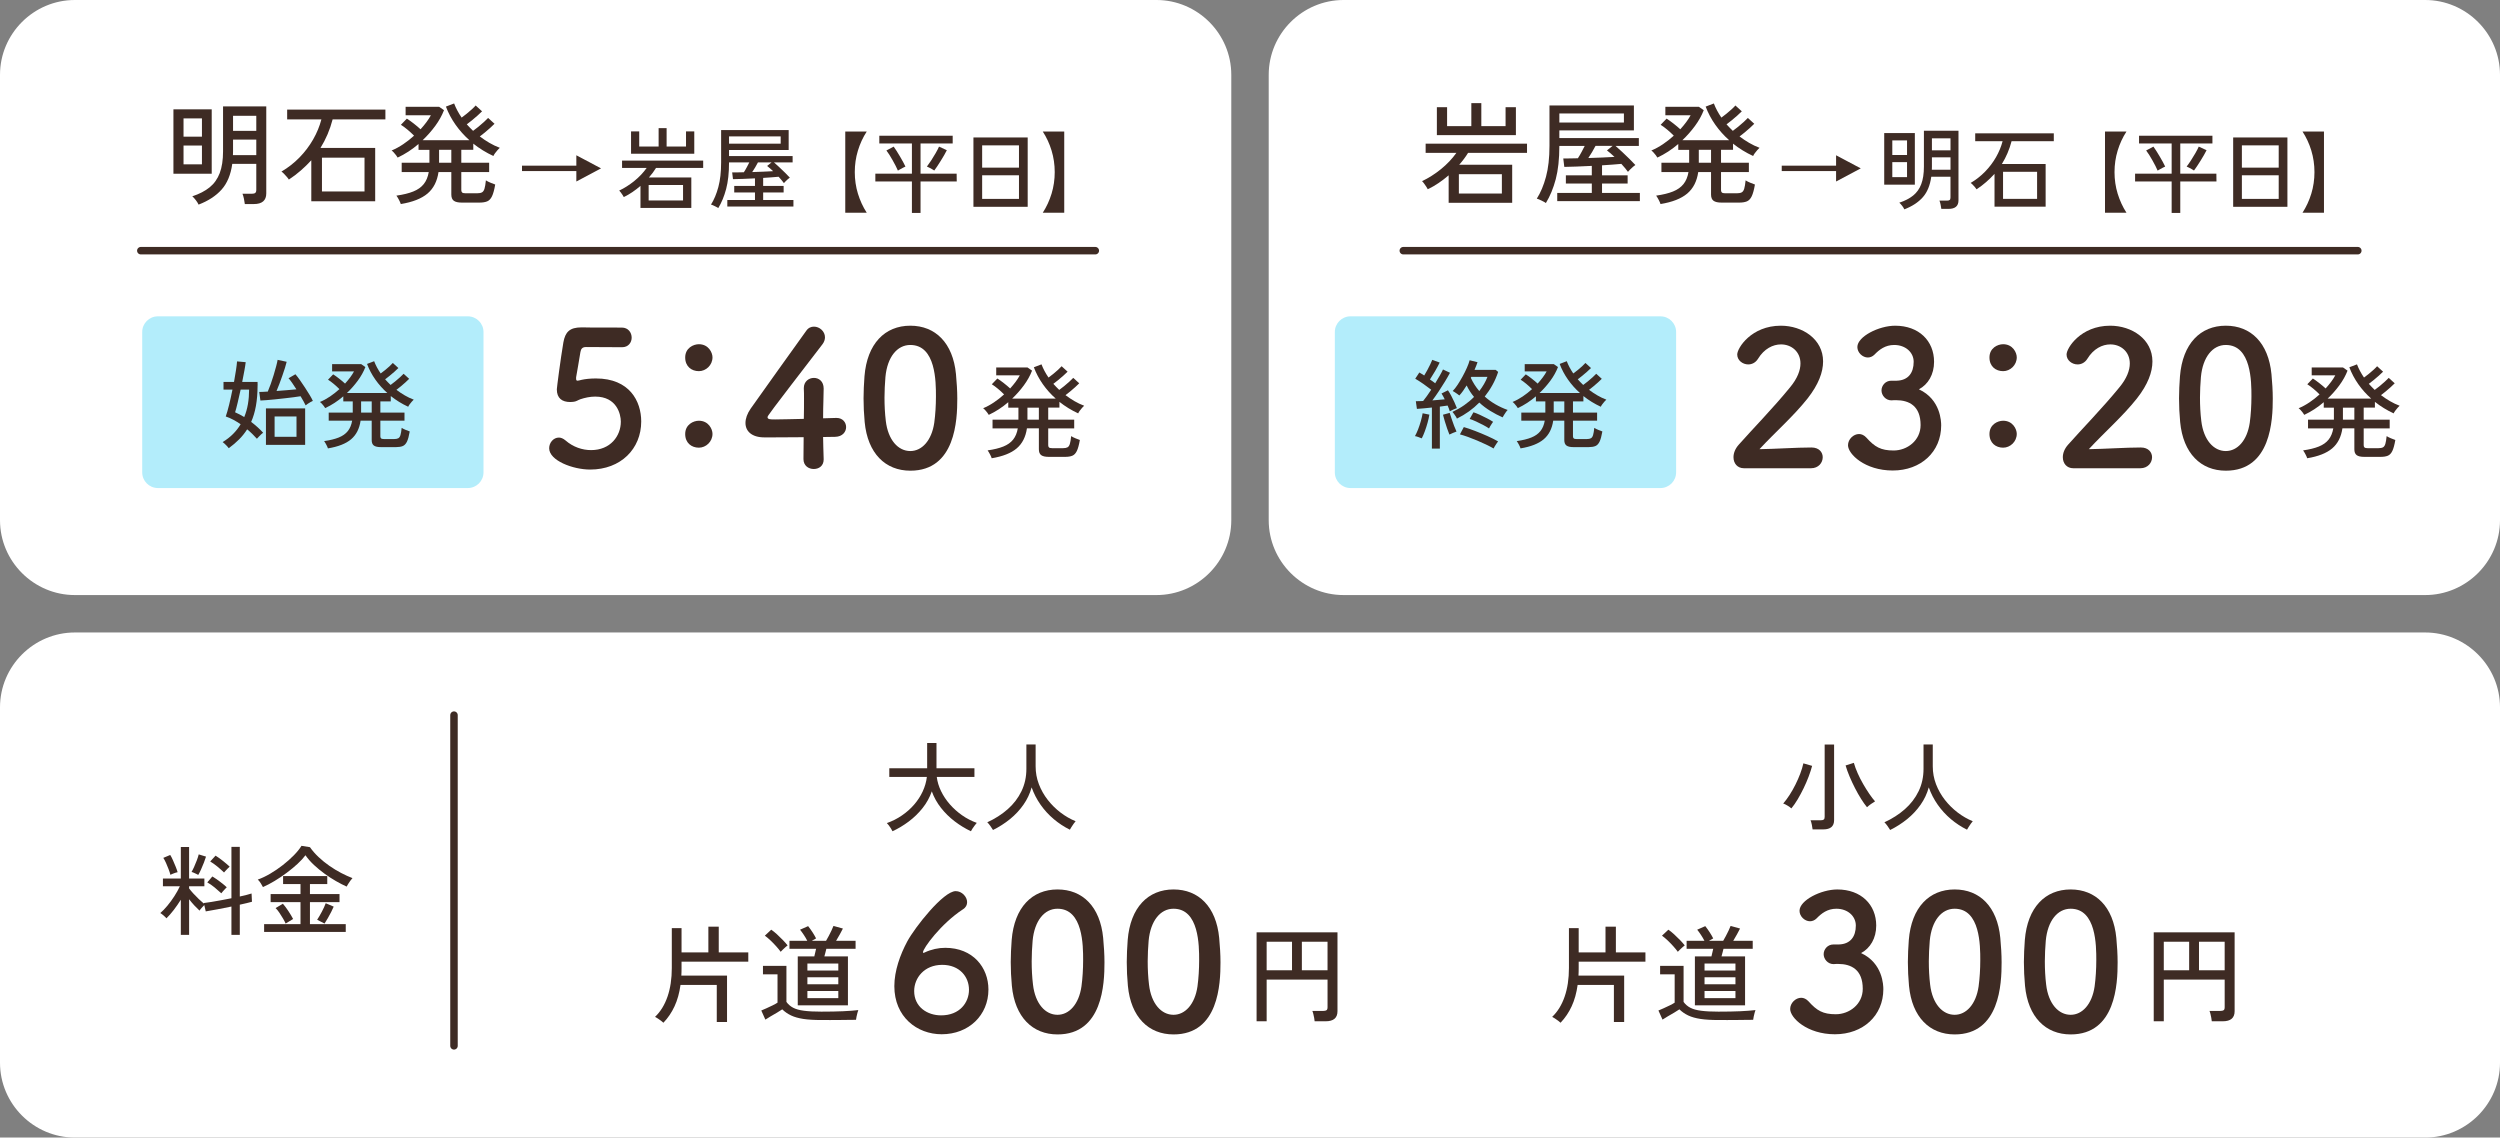 <?xml version="1.0" encoding="utf-8"?>
<!-- Generator: Adobe Illustrator 15.0.0, SVG Export Plug-In . SVG Version: 6.00 Build 0)  -->
<!DOCTYPE svg PUBLIC "-//W3C//DTD SVG 1.1//EN" "http://www.w3.org/Graphics/SVG/1.1/DTD/svg11.dtd">
<svg version="1.1" id="レイヤー_1" xmlns="http://www.w3.org/2000/svg" xmlns:xlink="http://www.w3.org/1999/xlink" x="0px"
	 y="0px" width="334px" height="151.979px" viewBox="0 0 334 151.979" enable-background="new 0 0 334 151.979"
	 xml:space="preserve">
<rect x="0" y="0" width="334" height="151.979" fill="#808080" stroke="none"/>
<g>
	<g>
		<path fill="#FFFFFF" d="M0,10C0,4.5,4.5,0,10,0h144.5c5.5,0,10,4.5,10,10v59.5c0,5.5-4.5,10-10,10H10c-5.5,0-10-4.5-10-10V10z"/>
	</g>
	<g>
		<path fill="#FFFFFF" d="M169.5,10c0-5.5,4.5-10,10-10H324c5.5,0,10,4.5,10,10v59.5c0,5.5-4.5,10-10,10H179.5c-5.5,0-10-4.5-10-10
			V10z"/>
	</g>
	<g>
		<path fill="#FFFFFF" d="M0,94.499c0-5.5,4.5-10,10-10h314c5.5,0,10,4.5,10,10v47.48c0,5.5-4.5,10-10,10H10c-5.5,0-10-4.5-10-10
			V94.499z"/>
	</g>
	<g>
		<g>
			<path fill="#3E2B24" d="M23.17,23.212v-8.609h5.115v8.609H23.17z M24.52,18.261h2.46v-2.444h-2.46V18.261z M24.52,21.952h2.46
				v-2.505h-2.46V21.952z M26.53,27.337c-0.08-0.18-0.2-0.375-0.36-0.585c-0.16-0.21-0.32-0.385-0.48-0.524
				c0.939-0.31,1.712-0.71,2.317-1.2c0.605-0.49,1.055-1.125,1.35-1.905c0.294-0.779,0.442-1.745,0.442-2.895v-6.016h5.775v11.625
				c0,0.95-0.556,1.425-1.665,1.425h-1.2c-0.02-0.189-0.06-0.427-0.119-0.712c-0.061-0.285-0.126-0.508-0.196-0.667h1.261
				c0.21,0,0.359-0.038,0.449-0.113c0.091-0.075,0.136-0.212,0.136-0.412v-3.465h-3.21c-0.2,1.45-0.676,2.595-1.426,3.435
				S27.83,26.837,26.53,27.337z M31.12,20.722h3.12v-2.07h-3.105v1.575c0,0.08-0.002,0.162-0.007,0.247
				C31.123,20.559,31.12,20.642,31.12,20.722z M31.135,17.482h3.105v-2.01h-3.105V17.482z"/>
			<path fill="#3E2B24" d="M41.59,26.886v-5.475c-0.43,0.471-0.893,0.923-1.388,1.357c-0.494,0.436-1.032,0.843-1.612,1.223
				c-0.05-0.09-0.138-0.207-0.263-0.353c-0.125-0.145-0.252-0.285-0.383-0.42c-0.129-0.135-0.244-0.232-0.344-0.293
				c0.899-0.529,1.707-1.162,2.422-1.897s1.32-1.535,1.814-2.4c0.496-0.865,0.863-1.758,1.104-2.678h-4.575v-1.305H51.49v1.305
				h-7.05c-0.36,1.38-0.9,2.65-1.621,3.81h7.306v7.125H41.59z M43.015,25.582H48.7v-4.515h-5.686V25.582z"/>
			<path fill="#3E2B24" d="M53.546,27.261c-0.041-0.14-0.121-0.324-0.24-0.555c-0.121-0.23-0.235-0.42-0.346-0.57
				c0.91-0.129,1.662-0.314,2.258-0.555c0.595-0.239,1.06-0.57,1.395-0.989c0.336-0.42,0.558-0.955,0.668-1.605h-3.615v-1.245h3.705
				v-1.725h-1.455v-0.78c-0.43,0.37-0.88,0.708-1.35,1.013c-0.471,0.305-0.95,0.572-1.44,0.802c-0.04-0.079-0.11-0.185-0.21-0.314
				s-0.205-0.255-0.314-0.375c-0.11-0.12-0.206-0.205-0.285-0.255c0.529-0.22,1.05-0.503,1.56-0.848
				c0.511-0.345,0.99-0.723,1.44-1.133c-0.25-0.26-0.54-0.527-0.87-0.802c-0.33-0.275-0.625-0.493-0.886-0.652l0.795-0.826
				c0.271,0.17,0.578,0.39,0.924,0.66c0.344,0.27,0.646,0.525,0.906,0.765c0.291-0.32,0.553-0.638,0.788-0.953
				s0.433-0.623,0.593-0.922H54.19v-1.125h4.484l0.646,0.45c-0.28,0.72-0.671,1.42-1.17,2.1c-0.501,0.68-1.06,1.315-1.681,1.905
				h6.24c-0.699-0.62-1.317-1.311-1.852-2.07c-0.535-0.76-0.964-1.564-1.283-2.415l1.096-0.42c0.239,0.63,0.574,1.26,1.004,1.89
				c0.211-0.149,0.436-0.322,0.676-0.517s0.47-0.392,0.689-0.592c0.221-0.2,0.391-0.37,0.51-0.51l0.855,0.779
				c-0.17,0.17-0.375,0.363-0.615,0.578c-0.24,0.215-0.487,0.425-0.742,0.63c-0.256,0.205-0.482,0.382-0.683,0.532
				c0.14,0.149,0.277,0.298,0.413,0.442c0.135,0.146,0.277,0.288,0.427,0.428c0.21-0.15,0.448-0.332,0.712-0.548
				c0.266-0.215,0.516-0.43,0.75-0.645c0.235-0.215,0.418-0.393,0.549-0.533l0.854,0.78c-0.16,0.16-0.354,0.346-0.585,0.556
				c-0.23,0.209-0.468,0.415-0.713,0.614c-0.245,0.2-0.467,0.375-0.668,0.525c0.41,0.31,0.838,0.595,1.283,0.854
				c0.445,0.261,0.908,0.48,1.388,0.66c-0.081,0.07-0.181,0.173-0.3,0.308c-0.121,0.135-0.232,0.275-0.338,0.42
				c-0.105,0.146-0.178,0.268-0.217,0.368c-0.971-0.45-1.865-1-2.686-1.65v0.825H61.63v1.725h3.721v1.245H61.63v2.415
				c0,0.14,0.037,0.245,0.113,0.315c0.074,0.07,0.223,0.105,0.441,0.105h1.576c0.27,0,0.479-0.04,0.629-0.12
				c0.15-0.08,0.264-0.242,0.338-0.487c0.075-0.245,0.138-0.617,0.188-1.118c0.17,0.111,0.377,0.215,0.623,0.315
				c0.244,0.101,0.452,0.181,0.622,0.24c-0.12,0.7-0.263,1.223-0.427,1.567c-0.166,0.345-0.381,0.572-0.646,0.683
				c-0.265,0.109-0.608,0.165-1.028,0.165h-2.354c-0.5,0-0.86-0.083-1.08-0.248s-0.329-0.443-0.329-0.833v-3h-1.711
				c-0.18,1.24-0.67,2.197-1.47,2.873C56.315,26.535,55.125,27.002,53.546,27.261z M58.66,21.742h1.636v-1.725H58.66V21.742z"/>
			<path fill="#3E2B24" d="M76.999,24.249v-1.392h-7.26v-0.721h7.26v-1.392l3.3,1.752L76.999,24.249z"/>
			<path fill="#3E2B24" d="M85.567,27.777v-2.94c-0.344,0.296-0.704,0.572-1.08,0.828c-0.377,0.256-0.76,0.477-1.152,0.66
				c-0.031-0.072-0.086-0.164-0.162-0.276c-0.076-0.111-0.154-0.224-0.234-0.336c-0.08-0.111-0.151-0.195-0.215-0.252
				c0.695-0.328,1.369-0.756,2.021-1.284c0.652-0.527,1.202-1.107,1.649-1.74h-3.288v-0.984h10.837v0.984h-6.3
				c-0.264,0.432-0.581,0.856-0.948,1.272h5.664v4.068H85.567z M84.308,20.541v-2.988h1.092v2.028h2.592v-2.46h1.068v2.46h2.592
				v-2.028h1.104v2.988H84.308z M86.659,26.781h4.596v-2.064h-4.596V26.781z"/>
			<path fill="#3E2B24" d="M95.959,27.801c-0.056-0.048-0.148-0.104-0.276-0.168c-0.128-0.063-0.256-0.126-0.384-0.186
				c-0.128-0.061-0.231-0.098-0.312-0.114c0.407-0.64,0.735-1.42,0.983-2.34s0.372-2.02,0.372-3.3v-4.32h9.023v2.664h-7.967v0.816
				h8.495v0.84h-2.495c0.215,0.184,0.453,0.398,0.713,0.642c0.26,0.244,0.517,0.49,0.769,0.738s0.466,0.468,0.642,0.66
				c-0.063,0.04-0.149,0.106-0.258,0.198c-0.107,0.092-0.21,0.188-0.306,0.287c-0.097,0.101-0.173,0.183-0.228,0.246
				c-0.089-0.128-0.195-0.264-0.318-0.407c-0.125-0.145-0.254-0.292-0.391-0.444c-0.264,0.023-0.574,0.05-0.93,0.078
				c-0.355,0.027-0.734,0.054-1.134,0.078v1.068h2.735v0.876h-2.735v1.008h4.044v0.876h-8.832v-0.876h3.695v-1.008h-2.771v-0.876
				h2.771v-1.008c-0.56,0.032-1.102,0.056-1.625,0.072c-0.524,0.016-0.963,0.027-1.314,0.036l-0.107-0.9
				c0.216,0,0.455-0.002,0.72-0.006c0.264-0.004,0.544-0.01,0.84-0.018c0.136-0.208,0.271-0.436,0.401-0.684
				c0.133-0.248,0.242-0.46,0.33-0.636h-2.711c0,1.4-0.129,2.584-0.385,3.552S96.407,27.065,95.959,27.801z M97.399,19.197h6.899
				v-0.972h-6.899V19.197z M100.495,22.989c0.496-0.016,0.988-0.034,1.476-0.054c0.488-0.02,0.929-0.042,1.32-0.066
				c-0.288-0.272-0.556-0.504-0.804-0.696l0.6-0.479h-1.824c-0.104,0.208-0.227,0.428-0.365,0.66
				C100.757,22.585,100.622,22.797,100.495,22.989z"/>
			<path fill="#3E2B24" d="M112.927,28.421V17.573h2.869c-0.505,0.776-0.896,1.624-1.177,2.544s-0.42,1.88-0.42,2.88
				s0.14,1.958,0.42,2.874s0.672,1.766,1.177,2.55H112.927z"/>
			<path fill="#3E2B24" d="M121.831,28.445v-4.2h-4.885v-1.044h4.885v-4.032h-4.355v-1.032h9.803v1.032h-4.295v4.032h4.824
				l0.012,1.044h-4.836v4.2H121.831z M119.959,22.793c-0.071-0.176-0.17-0.384-0.294-0.624s-0.26-0.492-0.408-0.756
				s-0.294-0.51-0.438-0.738c-0.145-0.228-0.276-0.418-0.396-0.569l0.972-0.517c0.112,0.152,0.242,0.345,0.391,0.576
				c0.147,0.232,0.298,0.479,0.45,0.738c0.151,0.26,0.293,0.51,0.426,0.75c0.132,0.24,0.233,0.44,0.306,0.6
				c-0.08,0.032-0.185,0.082-0.312,0.15c-0.129,0.068-0.256,0.138-0.385,0.21C120.144,22.685,120.039,22.745,119.959,22.793z
				 M124.819,22.781c-0.072-0.048-0.175-0.11-0.307-0.187c-0.132-0.075-0.262-0.146-0.39-0.21c-0.128-0.063-0.224-0.107-0.288-0.132
				c0.168-0.216,0.357-0.485,0.57-0.81c0.211-0.324,0.414-0.654,0.605-0.99c0.192-0.336,0.34-0.624,0.444-0.864l1.044,0.48
				c-0.088,0.184-0.204,0.399-0.348,0.647c-0.145,0.248-0.299,0.504-0.463,0.769c-0.164,0.264-0.322,0.51-0.474,0.738
				C125.062,22.451,124.931,22.636,124.819,22.781z"/>
			<path fill="#3E2B24" d="M130.051,27.629v-9.264h7.248v9.264H130.051z M131.215,22.397h4.92v-2.977h-4.92V22.397z M131.215,26.573
				h4.92v-3.156h-4.92V26.573z"/>
			<path fill="#3E2B24" d="M139.315,28.421c0.504-0.784,0.896-1.634,1.176-2.55c0.279-0.916,0.42-1.874,0.42-2.874
				s-0.141-1.96-0.42-2.88c-0.28-0.92-0.672-1.768-1.176-2.544h2.867v10.848H139.315z"/>
		</g>
	</g>
	<g>
		<g>
			<g>
				<path fill="#3E2B24" d="M78.843,62.733c-2.299,0-5.474-1.199-5.474-2.849c0-0.75,0.575-1.425,1.3-1.425
					c0.275,0,0.574,0.125,0.875,0.375c1.024,0.9,2.274,1.3,3.424,1.3c2.6,0,3.975-1.9,3.975-3.8c0-0.975-0.525-3.349-3.425-3.349
					c-0.675,0-1.374,0.149-1.974,0.35c-0.351,0.125-0.576,0.325-0.976,0.35c-0.125,0-0.25,0.025-0.374,0.025
					c-1.101,0-1.801-0.5-1.801-1.7c0-0.2,0.5-4.074,0.875-6.273c0.25-1.375,0.825-2,2.425-2c0.05,0,0.101,0,0.175,0
					c0.725,0.025,1.1,0.025,5.199,0.025c0.875,0,1.324,0.675,1.324,1.35c0,0.625-0.425,1.275-1.274,1.275
					c-0.7,0-4.074-0.025-4.824-0.025c-0.475,0-0.675,0.226-0.749,0.675c-0.125,0.875-0.5,2.875-0.576,3.375c0,0.075,0,0.125,0,0.175
					c0,0.2,0.051,0.274,0.201,0.274c0.125,0,0.324-0.075,0.574-0.125c0.45-0.1,1.125-0.175,1.875-0.175
					c4.474,0,6.049,3.024,6.049,5.749C85.667,59.959,82.942,62.733,78.843,62.733z"/>
				<path fill="#3E2B24" d="M91.542,47.761c0-1.274,1.1-1.774,1.824-1.774c1.3,0,1.824,1.125,1.824,1.75
					c0,1.05-0.874,1.85-1.824,1.85C92.392,49.587,91.542,48.962,91.542,47.761z M91.542,57.985c0-1.275,1.1-1.775,1.824-1.775
					c1.3,0,1.824,1.125,1.824,1.75c0,1.05-0.874,1.85-1.824,1.85C92.392,59.809,91.542,59.184,91.542,57.985z"/>
				<path fill="#3E2B24" d="M110.042,61.334c0,0.025,0,0.025,0,0.05c0,0.875-0.65,1.275-1.324,1.275
					c-0.676,0-1.375-0.426-1.375-1.325c0-0.875,0.025-1.899,0.025-2.924c-2.426,0.025-5,0.025-5.25,0.025
					c-1.674,0-2.523-0.824-2.523-1.925c0-0.574,0.225-1.249,0.699-1.924c1.5-2.125,5.624-7.898,7.424-10.397
					c0.274-0.4,0.649-0.55,1.024-0.55c0.75,0,1.475,0.625,1.475,1.425c0,0.3-0.101,0.625-0.351,0.95
					c-7.322,9.522-7.322,9.548-7.322,9.723c0,0.3,0.399,0.3,1.024,0.3c0.85,0,2.35-0.05,3.824-0.075
					c0.024-1,0.024-1.949,0.024-2.699c0-0.55,0-1-0.024-1.324c0-0.025,0-0.075,0-0.101c0-0.875,0.675-1.35,1.35-1.35
					c0.649,0,1.3,0.45,1.3,1.425c0,1.175-0.075,2.125-0.075,3.974c0.925-0.024,1.6-0.05,1.725-0.05c0.024,0,0.05,0,0.075,0
					c0.824,0,1.274,0.6,1.274,1.225c0,0.625-0.475,1.275-1.45,1.299c-0.299,0-0.898,0.025-1.624,0.025
					C109.967,59.21,110.017,60.209,110.042,61.334z"/>
				<path fill="#3E2B24" d="M115.52,56.385c-0.101-1.074-0.15-2.124-0.15-3.174c0-0.95,0.05-1.925,0.125-2.949
					c0.351-4.349,2.725-6.749,6.124-6.749c3.349,0,5.698,2.299,6.098,6.474c0.101,1.1,0.176,2.2,0.176,3.274
					c0,2.824-0.225,9.623-6.273,9.623C118.294,62.884,115.919,60.584,115.52,56.385z M124.817,56.485
					c0.149-1.1,0.225-2.325,0.225-3.524c0-1.925,0-6.873-3.424-6.873c-1.75,0-3.074,1.6-3.324,4.273
					c-0.075,0.925-0.125,1.85-0.125,2.75c0,1.05,0.05,2.1,0.175,3.125c0.3,2.55,1.649,4.024,3.274,4.024
					C123.167,60.259,124.468,58.859,124.817,56.485z"/>
				<path fill="#3E2B24" d="M132.491,61.222c-0.037-0.131-0.111-0.304-0.224-0.518c-0.112-0.215-0.22-0.392-0.321-0.532
					c0.849-0.122,1.551-0.294,2.106-0.519c0.556-0.224,0.989-0.532,1.302-0.924c0.312-0.392,0.521-0.891,0.623-1.498h-3.374V56.07
					h3.458v-1.61h-1.357v-0.728c-0.402,0.346-0.822,0.66-1.26,0.945c-0.439,0.285-0.888,0.534-1.345,0.749
					c-0.038-0.075-0.103-0.173-0.196-0.294c-0.094-0.122-0.191-0.238-0.293-0.351c-0.104-0.112-0.191-0.191-0.267-0.238
					c0.495-0.205,0.979-0.469,1.456-0.791c0.476-0.322,0.924-0.674,1.344-1.057c-0.233-0.242-0.504-0.492-0.812-0.749
					c-0.308-0.256-0.583-0.459-0.825-0.608l0.741-0.771c0.252,0.159,0.539,0.364,0.861,0.616s0.604,0.49,0.848,0.714
					c0.27-0.299,0.516-0.595,0.734-0.889s0.404-0.581,0.553-0.861h-3.149v-1.05h4.187l0.602,0.42
					c-0.262,0.672-0.625,1.325-1.092,1.96s-0.99,1.228-1.568,1.778h5.824c-0.654-0.579-1.23-1.223-1.729-1.933
					c-0.499-0.709-0.897-1.46-1.196-2.254l1.021-0.392c0.225,0.588,0.537,1.176,0.938,1.764c0.196-0.14,0.406-0.301,0.631-0.482
					c0.224-0.183,0.438-0.367,0.644-0.554c0.205-0.187,0.364-0.345,0.476-0.476l0.799,0.728c-0.159,0.159-0.35,0.339-0.574,0.539
					c-0.225,0.201-0.455,0.396-0.693,0.588s-0.45,0.357-0.637,0.497c0.13,0.141,0.259,0.278,0.385,0.413
					c0.127,0.136,0.26,0.269,0.399,0.399c0.196-0.14,0.417-0.311,0.665-0.511c0.247-0.201,0.48-0.401,0.699-0.603
					c0.22-0.2,0.391-0.366,0.512-0.497l0.798,0.728c-0.149,0.149-0.331,0.322-0.546,0.518s-0.437,0.388-0.665,0.574
					c-0.229,0.187-0.437,0.35-0.623,0.49c0.382,0.29,0.782,0.555,1.196,0.798c0.416,0.243,0.848,0.448,1.296,0.616
					c-0.075,0.066-0.169,0.161-0.28,0.287s-0.217,0.257-0.314,0.392c-0.099,0.135-0.166,0.249-0.203,0.343
					c-0.906-0.42-1.741-0.933-2.506-1.54v0.77h-1.498v1.61h3.472v1.162h-3.472v2.254c0,0.131,0.035,0.229,0.104,0.294
					c0.069,0.065,0.208,0.098,0.413,0.098h1.47c0.253,0,0.448-0.037,0.589-0.112c0.139-0.074,0.244-0.227,0.314-0.455
					s0.128-0.576,0.175-1.043c0.159,0.103,0.353,0.2,0.581,0.294s0.422,0.168,0.581,0.224c-0.112,0.654-0.245,1.141-0.399,1.463
					c-0.154,0.321-0.354,0.534-0.602,0.637c-0.248,0.103-0.566,0.154-0.959,0.154h-2.198c-0.467,0-0.803-0.077-1.008-0.231
					c-0.206-0.154-0.308-0.413-0.308-0.777v-2.8h-1.596c-0.168,1.157-0.626,2.051-1.373,2.681
					C135.077,60.543,133.966,60.979,132.491,61.222z M137.266,56.07h1.526v-1.61h-1.526V56.07z"/>
			</g>
		</g>
	</g>
	<g opacity="0.298">
		<path fill="#00C4F1" d="M19,63.115c0,1.148,0.94,2.088,2.089,2.088h41.418c1.148,0,2.088-0.94,2.088-2.088V44.351
			c0-1.149-0.939-2.089-2.088-2.089H21.089c-1.149,0-2.089,0.94-2.089,2.089V63.115z"/>
	</g>
	<g>
		<g>
			<path fill="#3E2B24" d="M30.563,59.879c-0.043-0.069-0.117-0.158-0.221-0.266c-0.104-0.109-0.21-0.215-0.318-0.319
				s-0.202-0.182-0.28-0.234c0.529-0.32,0.993-0.681,1.391-1.079s0.736-0.832,1.014-1.3c-0.312-0.217-0.632-0.414-0.962-0.592
				c-0.329-0.178-0.671-0.327-1.027-0.448c0.139-0.39,0.288-0.91,0.449-1.56c0.16-0.65,0.31-1.327,0.448-2.028h-1.196v-1.027h1.404
				c0.104-0.572,0.193-1.103,0.267-1.593c0.074-0.489,0.119-0.873,0.137-1.15l1.156,0.104c-0.034,0.312-0.095,0.7-0.182,1.163
				c-0.086,0.464-0.182,0.956-0.285,1.476h2.053c0,0.026,0,0.074,0,0.143s0.003,0.141,0.008,0.214
				c0.004,0.074,0.002,0.146-0.008,0.215c-0.008,1.924-0.294,3.514-0.857,4.771c0.59,0.442,1.123,0.923,1.6,1.443
				c-0.061,0.035-0.146,0.104-0.254,0.208s-0.217,0.212-0.325,0.325c-0.108,0.112-0.192,0.203-0.253,0.272
				c-0.199-0.225-0.408-0.443-0.625-0.656c-0.217-0.212-0.441-0.414-0.676-0.604c-0.303,0.477-0.658,0.921-1.065,1.333
				C31.547,59.101,31.084,59.498,30.563,59.879z M32.631,55.719c0.226-0.546,0.39-1.127,0.494-1.742
				c0.104-0.615,0.155-1.257,0.155-1.924h-1.131c-0.139,0.624-0.272,1.211-0.402,1.761c-0.13,0.55-0.243,0.973-0.338,1.268
				c0.199,0.086,0.403,0.184,0.611,0.292S32.431,55.598,32.631,55.719z M40.834,54.159c-0.069-0.147-0.163-0.327-0.28-0.539
				c-0.116-0.212-0.248-0.44-0.396-0.683c-0.26,0.043-0.578,0.089-0.955,0.137c-0.377,0.047-0.777,0.095-1.202,0.143
				c-0.425,0.048-0.843,0.093-1.255,0.137s-0.789,0.078-1.131,0.104c-0.343,0.025-0.617,0.043-0.825,0.052l-0.156-1.145
				c0.13,0,0.292-0.004,0.487-0.013s0.414-0.021,0.656-0.039c0.121-0.277,0.252-0.611,0.391-1.001s0.271-0.793,0.396-1.209
				c0.125-0.416,0.236-0.804,0.331-1.163c0.096-0.36,0.161-0.648,0.195-0.865l1.209,0.26c-0.052,0.225-0.13,0.502-0.233,0.833
				c-0.104,0.329-0.222,0.678-0.352,1.046s-0.26,0.729-0.391,1.079c-0.129,0.351-0.255,0.665-0.377,0.942
				c0.469-0.034,0.941-0.071,1.418-0.11s0.888-0.076,1.234-0.11c-0.19-0.304-0.379-0.59-0.565-0.858s-0.349-0.477-0.487-0.624
				L39.469,50c0.173,0.199,0.372,0.459,0.599,0.779c0.225,0.321,0.452,0.657,0.682,1.008c0.229,0.351,0.439,0.685,0.631,1.001
				c0.19,0.316,0.329,0.574,0.416,0.773c-0.069,0.026-0.169,0.076-0.299,0.149c-0.131,0.074-0.256,0.151-0.377,0.234
				S40.903,54.098,40.834,54.159z M35.53,59.437v-4.875h5.238v4.875H35.53z M36.687,58.358h2.926v-2.717h-2.926V58.358z"/>
			<path fill="#3E2B24" d="M43.811,59.905c-0.034-0.121-0.104-0.281-0.208-0.48c-0.104-0.2-0.203-0.364-0.299-0.494
				c0.789-0.112,1.441-0.273,1.957-0.481s0.918-0.494,1.209-0.858c0.289-0.364,0.482-0.828,0.578-1.391h-3.133v-1.079h3.211v-1.495
				h-1.262V52.95c-0.373,0.321-0.762,0.613-1.17,0.878c-0.407,0.265-0.823,0.496-1.248,0.695c-0.034-0.069-0.096-0.16-0.182-0.273
				c-0.087-0.113-0.178-0.221-0.273-0.325c-0.096-0.104-0.178-0.178-0.246-0.222c0.459-0.19,0.91-0.435,1.352-0.734
				c0.441-0.299,0.857-0.626,1.248-0.981c-0.217-0.225-0.469-0.457-0.754-0.695c-0.286-0.238-0.542-0.427-0.768-0.565l0.689-0.715
				c0.234,0.147,0.5,0.338,0.799,0.572c0.3,0.234,0.562,0.455,0.787,0.663c0.252-0.277,0.479-0.552,0.683-0.825
				s0.374-0.539,0.513-0.8H44.37v-0.975h3.887l0.559,0.39c-0.242,0.624-0.58,1.231-1.014,1.82s-0.919,1.14-1.456,1.651h5.407
				c-0.605-0.538-1.141-1.136-1.605-1.794c-0.463-0.659-0.834-1.356-1.111-2.094l0.949-0.364c0.209,0.546,0.498,1.092,0.871,1.638
				c0.182-0.13,0.377-0.279,0.585-0.448c0.208-0.169,0.407-0.34,0.599-0.514c0.189-0.174,0.338-0.321,0.441-0.442l0.741,0.677
				c-0.147,0.147-0.325,0.313-0.533,0.5s-0.423,0.368-0.644,0.546s-0.418,0.332-0.592,0.462c0.121,0.13,0.241,0.258,0.357,0.383
				c0.117,0.126,0.241,0.25,0.371,0.371c0.182-0.13,0.388-0.288,0.617-0.475c0.23-0.187,0.447-0.373,0.65-0.559
				s0.361-0.34,0.475-0.461l0.74,0.676c-0.139,0.139-0.307,0.299-0.506,0.481c-0.2,0.182-0.406,0.36-0.618,0.533
				s-0.405,0.325-0.579,0.455c0.355,0.269,0.727,0.516,1.112,0.741s0.786,0.416,1.202,0.572c-0.069,0.061-0.156,0.149-0.26,0.267
				s-0.201,0.238-0.293,0.364c-0.09,0.125-0.153,0.232-0.188,0.318c-0.842-0.39-1.617-0.867-2.328-1.43v0.715h-1.391v1.495h3.225
				V56.2h-3.225v2.093c0,0.122,0.033,0.212,0.098,0.273s0.193,0.091,0.384,0.091h1.364c0.234,0,0.416-0.034,0.547-0.104
				c0.13-0.069,0.227-0.21,0.292-0.423c0.065-0.212,0.119-0.535,0.163-0.969c0.146,0.096,0.326,0.187,0.539,0.273
				s0.393,0.156,0.539,0.208c-0.104,0.606-0.227,1.06-0.37,1.358s-0.329,0.496-0.56,0.592c-0.229,0.095-0.525,0.143-0.89,0.143
				h-2.041c-0.434,0-0.745-0.071-0.937-0.214c-0.19-0.143-0.285-0.383-0.285-0.721V56.2h-1.482c-0.156,1.075-0.581,1.905-1.273,2.49
				C46.211,59.275,45.18,59.679,43.811,59.905z M48.243,55.121h1.418v-1.495h-1.418V55.121z"/>
		</g>
	</g>
	<g>
		<g>
			<path fill="#3E2B24" d="M24.158,124.896v-4.693c-0.295,0.477-0.611,0.934-0.949,1.373c-0.338,0.438-0.663,0.807-0.975,1.111
				c-0.087-0.105-0.217-0.232-0.39-0.385c-0.173-0.15-0.316-0.258-0.429-0.318c0.303-0.26,0.618-0.584,0.943-0.975
				c0.325-0.391,0.635-0.812,0.929-1.268s0.542-0.898,0.741-1.332h-2.262v-1.041h2.392v-4.211h1.105v4.211h2.041v1.041h-2.041v0.285
				c0.147,0.199,0.336,0.426,0.565,0.676c0.229,0.252,0.472,0.5,0.728,0.742c0.255,0.242,0.488,0.451,0.696,0.623l-0.026-0.09
				c0.286-0.035,0.631-0.086,1.034-0.15s0.834-0.141,1.293-0.227c0.459-0.088,0.914-0.174,1.365-0.262v-6.863h1.118v6.631
				c0.329-0.078,0.633-0.15,0.91-0.215s0.498-0.129,0.663-0.189l0.052,1.105c-0.19,0.053-0.427,0.113-0.709,0.182
				c-0.281,0.07-0.587,0.139-0.916,0.209v4.029h-1.118v-3.783c-0.632,0.131-1.254,0.254-1.865,0.371s-1.133,0.211-1.566,0.279
				l-0.195-0.846c-0.104,0.105-0.225,0.234-0.364,0.391s-0.23,0.273-0.273,0.352c-0.217-0.199-0.447-0.43-0.689-0.689
				c-0.243-0.26-0.477-0.537-0.702-0.832v4.758H24.158z M22.767,116.874c-0.052-0.207-0.132-0.455-0.24-0.74
				c-0.108-0.285-0.223-0.566-0.345-0.838c-0.122-0.273-0.243-0.502-0.364-0.684l0.923-0.389c0.112,0.172,0.234,0.406,0.363,0.701
				c0.131,0.295,0.254,0.588,0.371,0.877c0.117,0.291,0.202,0.531,0.253,0.723c-0.077,0.008-0.181,0.037-0.312,0.084
				c-0.13,0.047-0.255,0.096-0.377,0.143C22.919,116.8,22.828,116.841,22.767,116.874z M26.485,116.888
				c-0.061-0.035-0.149-0.08-0.267-0.137s-0.234-0.109-0.351-0.162s-0.21-0.082-0.279-0.092c0.104-0.172,0.221-0.402,0.35-0.688
				c0.131-0.287,0.252-0.582,0.365-0.885c0.112-0.303,0.195-0.562,0.247-0.779l0.975,0.299c-0.061,0.207-0.154,0.475-0.28,0.799
				s-0.258,0.639-0.396,0.943C26.71,116.49,26.589,116.724,26.485,116.888z M29.566,119.345c-0.269-0.252-0.566-0.512-0.891-0.779
				c-0.325-0.27-0.652-0.494-0.981-0.676l0.676-0.793c0.321,0.189,0.661,0.422,1.021,0.695c0.359,0.271,0.661,0.521,0.904,0.746
				c-0.052,0.053-0.128,0.131-0.228,0.234c-0.1,0.104-0.195,0.209-0.286,0.312S29.618,119.277,29.566,119.345z M29.93,116.564
				c-0.26-0.252-0.552-0.512-0.877-0.781c-0.325-0.268-0.648-0.498-0.969-0.689l0.715-0.779c0.32,0.199,0.654,0.438,1.001,0.715
				s0.641,0.529,0.884,0.754c-0.061,0.053-0.143,0.131-0.247,0.234s-0.204,0.209-0.299,0.312S29.974,116.511,29.93,116.564z"/>
			<path fill="#3E2B24" d="M35.13,118.513c-0.061-0.121-0.154-0.283-0.279-0.488c-0.126-0.203-0.262-0.373-0.41-0.514
				c0.537-0.189,1.097-0.455,1.678-0.799c0.58-0.342,1.142-0.725,1.684-1.15c0.541-0.424,1.029-0.857,1.463-1.301
				c0.433-0.441,0.771-0.861,1.014-1.26l1.131,0.182c0.32,0.459,0.703,0.898,1.15,1.32c0.446,0.42,0.928,0.811,1.443,1.17
				s1.039,0.678,1.572,0.955s1.038,0.506,1.515,0.689c-0.087,0.086-0.182,0.203-0.286,0.35c-0.104,0.148-0.201,0.293-0.293,0.436
				c-0.09,0.145-0.158,0.258-0.201,0.346c-0.441-0.199-0.916-0.445-1.424-0.734c-0.506-0.291-1.012-0.617-1.514-0.982
				c-0.503-0.363-0.978-0.754-1.424-1.17s-0.825-0.85-1.138-1.301c-0.269,0.365-0.622,0.748-1.06,1.152
				c-0.438,0.402-0.92,0.801-1.449,1.195c-0.528,0.395-1.066,0.756-1.611,1.086C36.144,118.023,35.624,118.296,35.13,118.513z
				 M35.286,124.505v-1.039h4.861v-2.938h-3.99v-1.08h3.99v-1.338h-2.326v-1.066h5.902v1.066h-2.314v1.338h3.951v1.08h-3.951v2.938
				h4.783v1.039H35.286z M38.159,123.388c-0.078-0.191-0.195-0.418-0.352-0.682c-0.156-0.266-0.32-0.525-0.494-0.781
				c-0.173-0.256-0.338-0.457-0.494-0.604l0.976-0.586c0.251,0.295,0.494,0.621,0.728,0.975c0.234,0.355,0.447,0.711,0.638,1.066
				L38.159,123.388z M43.358,123.388l-0.987-0.508c0.199-0.303,0.409-0.662,0.63-1.078c0.222-0.416,0.393-0.793,0.514-1.131
				l1.066,0.455c-0.087,0.207-0.199,0.449-0.338,0.721c-0.14,0.273-0.286,0.545-0.442,0.812
				C43.645,122.929,43.497,123.171,43.358,123.388z"/>
		</g>
	</g>
	<g>
		<g>
			<path fill="#3E2B24" d="M193.54,27.097v-3.674c-0.43,0.369-0.88,0.715-1.35,1.034c-0.471,0.32-0.95,0.595-1.439,0.825
				c-0.041-0.09-0.108-0.205-0.203-0.345c-0.096-0.14-0.192-0.28-0.293-0.42c-0.1-0.14-0.189-0.245-0.27-0.315
				c0.87-0.41,1.713-0.945,2.527-1.605c0.814-0.66,1.502-1.385,2.062-2.174h-4.109v-1.23h13.545v1.23h-7.875
				c-0.33,0.539-0.726,1.069-1.186,1.589h7.08v5.085H193.54z M191.966,18.052v-3.734h1.365v2.535h3.239v-3.075h1.335v3.075h3.24
				v-2.535h1.38v3.734H191.966z M194.905,25.852h5.745v-2.58h-5.745V25.852z"/>
			<path fill="#3E2B24" d="M206.53,27.127c-0.07-0.06-0.186-0.13-0.346-0.21s-0.319-0.157-0.479-0.232
				c-0.16-0.074-0.29-0.122-0.39-0.143c0.51-0.8,0.92-1.774,1.23-2.925c0.309-1.149,0.465-2.524,0.465-4.125v-5.399h11.279v3.33
				h-9.96v1.02h10.62v1.05h-3.12c0.271,0.23,0.567,0.498,0.893,0.803c0.325,0.305,0.646,0.612,0.96,0.922s0.582,0.584,0.803,0.825
				c-0.08,0.051-0.188,0.133-0.322,0.248c-0.135,0.115-0.263,0.235-0.383,0.359c-0.12,0.125-0.215,0.228-0.285,0.308
				c-0.109-0.159-0.242-0.33-0.397-0.51s-0.317-0.365-0.487-0.555c-0.33,0.03-0.718,0.062-1.162,0.097
				c-0.445,0.035-0.918,0.068-1.418,0.097v1.336h3.42v1.095h-3.42v1.26h5.055v1.095h-11.039v-1.095h4.619v-1.26H209.2v-1.095h3.465
				v-1.261c-0.699,0.04-1.377,0.07-2.032,0.09c-0.655,0.021-1.202,0.035-1.643,0.046l-0.136-1.125c0.271,0,0.57-0.003,0.9-0.008
				s0.68-0.013,1.051-0.022c0.17-0.26,0.337-0.545,0.502-0.855c0.165-0.31,0.303-0.575,0.412-0.795h-3.39
				c0,1.75-0.16,3.23-0.479,4.44C207.53,25.142,207.091,26.207,206.53,27.127z M208.33,16.372h8.625v-1.215h-8.625V16.372z
				 M212.2,21.112c0.62-0.02,1.234-0.042,1.846-0.067c0.609-0.025,1.159-0.053,1.649-0.083c-0.36-0.34-0.695-0.63-1.005-0.869
				l0.75-0.601h-2.28c-0.13,0.26-0.282,0.535-0.458,0.825C212.528,20.607,212.36,20.872,212.2,21.112z"/>
			<path fill="#3E2B24" d="M221.846,27.261c-0.04-0.14-0.12-0.324-0.24-0.555c-0.12-0.23-0.235-0.42-0.345-0.57
				c0.91-0.129,1.662-0.314,2.258-0.555c0.594-0.239,1.059-0.57,1.395-0.989c0.335-0.42,0.557-0.955,0.668-1.605h-3.615v-1.245
				h3.705v-1.725h-1.455v-0.78c-0.43,0.37-0.881,0.708-1.35,1.013c-0.471,0.305-0.951,0.572-1.441,0.802
				c-0.039-0.079-0.109-0.185-0.209-0.314c-0.101-0.13-0.205-0.255-0.315-0.375s-0.205-0.205-0.284-0.255
				c0.529-0.22,1.049-0.503,1.559-0.848c0.511-0.345,0.99-0.723,1.441-1.133c-0.251-0.26-0.541-0.527-0.871-0.802
				c-0.33-0.275-0.625-0.493-0.885-0.652l0.795-0.826c0.27,0.17,0.578,0.39,0.923,0.66s0.647,0.525,0.907,0.765
				c0.29-0.32,0.553-0.638,0.787-0.953c0.235-0.315,0.434-0.623,0.594-0.922h-3.375v-1.125h4.484l0.645,0.45
				c-0.279,0.72-0.67,1.42-1.17,2.1c-0.5,0.68-1.06,1.315-1.68,1.905h6.24c-0.7-0.62-1.318-1.311-1.853-2.07
				c-0.535-0.76-0.963-1.564-1.282-2.415l1.095-0.42c0.239,0.63,0.575,1.26,1.005,1.89c0.21-0.149,0.436-0.322,0.675-0.517
				c0.24-0.195,0.47-0.392,0.69-0.592c0.22-0.2,0.39-0.37,0.51-0.51l0.855,0.779c-0.171,0.17-0.375,0.363-0.615,0.578
				c-0.24,0.215-0.488,0.425-0.742,0.63c-0.256,0.205-0.483,0.382-0.684,0.532c0.141,0.149,0.277,0.298,0.413,0.442
				c0.135,0.146,0.277,0.288,0.427,0.428c0.211-0.15,0.448-0.332,0.713-0.548c0.266-0.215,0.516-0.43,0.75-0.645
				s0.418-0.393,0.548-0.533l0.854,0.78c-0.16,0.16-0.354,0.346-0.584,0.556c-0.23,0.209-0.469,0.415-0.713,0.614
				c-0.246,0.2-0.468,0.375-0.668,0.525c0.41,0.31,0.838,0.595,1.282,0.854c0.445,0.261,0.908,0.48,1.388,0.66
				c-0.08,0.07-0.18,0.173-0.3,0.308s-0.232,0.275-0.338,0.42c-0.104,0.146-0.177,0.268-0.217,0.368c-0.97-0.45-1.865-1-2.685-1.65
				v0.825h-1.605v1.725h3.72v1.245h-3.72v2.415c0,0.14,0.037,0.245,0.112,0.315s0.223,0.105,0.442,0.105h1.575
				c0.271,0,0.479-0.04,0.63-0.12s0.263-0.242,0.338-0.487c0.074-0.245,0.137-0.617,0.188-1.118c0.17,0.111,0.377,0.215,0.622,0.315
				c0.245,0.101,0.452,0.181,0.622,0.24c-0.119,0.7-0.262,1.223-0.427,1.567s-0.38,0.572-0.646,0.683
				c-0.265,0.109-0.607,0.165-1.027,0.165h-2.355c-0.5,0-0.859-0.083-1.08-0.248c-0.219-0.165-0.329-0.443-0.329-0.833v-3h-1.71
				c-0.18,1.24-0.67,2.197-1.471,2.873C224.615,26.535,223.425,27.002,221.846,27.261z M226.96,21.742h1.636v-1.725h-1.636V21.742z"
				/>
			<path fill="#3E2B24" d="M245.3,24.249v-1.392h-7.261v-0.721h7.261v-1.392l3.299,1.752L245.3,24.249z"/>
			<path fill="#3E2B24" d="M251.731,24.669v-6.888h4.092v6.888H251.731z M252.812,20.709h1.968v-1.956h-1.968V20.709z
				 M252.812,23.661h1.968v-2.004h-1.968V23.661z M254.419,27.969c-0.063-0.144-0.16-0.3-0.287-0.468
				c-0.129-0.168-0.256-0.308-0.385-0.42c0.752-0.248,1.37-0.568,1.854-0.96c0.483-0.392,0.844-0.9,1.08-1.524
				c0.235-0.624,0.354-1.396,0.354-2.316v-4.812h4.619v9.3c0,0.76-0.443,1.14-1.332,1.14h-0.96c-0.017-0.152-0.048-0.342-0.096-0.57
				c-0.048-0.228-0.101-0.405-0.156-0.534h1.009c0.168,0,0.287-0.03,0.359-0.09c0.072-0.06,0.107-0.17,0.107-0.33v-2.771h-2.567
				c-0.16,1.16-0.54,2.076-1.14,2.748C256.279,27.033,255.46,27.569,254.419,27.969z M258.091,22.677h2.496v-1.655h-2.483v1.26
				c0,0.063-0.002,0.13-0.006,0.198C258.093,22.547,258.091,22.613,258.091,22.677z M258.104,20.085h2.483v-1.608h-2.483V20.085z"/>
			<path fill="#3E2B24" d="M266.468,27.609v-4.38c-0.345,0.376-0.715,0.737-1.11,1.086c-0.396,0.348-0.826,0.674-1.29,0.978
				c-0.041-0.072-0.11-0.166-0.21-0.282c-0.101-0.116-0.202-0.228-0.306-0.336c-0.104-0.107-0.197-0.186-0.276-0.233
				c0.72-0.424,1.366-0.93,1.938-1.519c0.571-0.588,1.055-1.228,1.451-1.92c0.396-0.691,0.689-1.406,0.883-2.142h-3.66v-1.044h10.5
				v1.044h-5.641c-0.288,1.104-0.72,2.12-1.296,3.048h5.845v5.7H266.468z M267.607,26.565h4.548v-3.612h-4.548V26.565z"/>
			<path fill="#3E2B24" d="M281.228,28.421V17.573h2.868c-0.505,0.776-0.896,1.624-1.177,2.544c-0.279,0.92-0.42,1.88-0.42,2.88
				s0.141,1.958,0.42,2.874c0.281,0.916,0.672,1.766,1.177,2.55H281.228z"/>
			<path fill="#3E2B24" d="M290.132,28.445v-4.2h-4.885v-1.044h4.885v-4.032h-4.356v-1.032h9.804v1.032h-4.296v4.032h4.824
				l0.012,1.044h-4.836v4.2H290.132z M288.259,22.793c-0.071-0.176-0.17-0.384-0.293-0.624c-0.125-0.24-0.261-0.492-0.408-0.756
				c-0.148-0.264-0.295-0.51-0.438-0.738c-0.144-0.228-0.276-0.418-0.396-0.569l0.972-0.517c0.112,0.152,0.241,0.345,0.39,0.576
				c0.148,0.232,0.299,0.479,0.45,0.738s0.294,0.51,0.427,0.75c0.131,0.24,0.233,0.44,0.305,0.6c-0.08,0.032-0.184,0.082-0.312,0.15
				c-0.128,0.068-0.256,0.138-0.384,0.21C288.443,22.685,288.339,22.745,288.259,22.793z M293.119,22.781
				c-0.071-0.048-0.174-0.11-0.306-0.187c-0.133-0.075-0.262-0.146-0.391-0.21c-0.127-0.063-0.224-0.107-0.287-0.132
				c0.168-0.216,0.357-0.485,0.569-0.81s0.414-0.654,0.606-0.99c0.191-0.336,0.34-0.624,0.443-0.864l1.045,0.48
				c-0.088,0.184-0.205,0.399-0.349,0.647s-0.298,0.504-0.462,0.769c-0.164,0.264-0.322,0.51-0.475,0.738
				C293.363,22.451,293.231,22.636,293.119,22.781z"/>
			<path fill="#3E2B24" d="M298.351,27.629v-9.264h7.248v9.264H298.351z M299.515,22.397h4.92v-2.977h-4.92V22.397z M299.515,26.573
				h4.92v-3.156h-4.92V26.573z"/>
			<path fill="#3E2B24" d="M307.615,28.421c0.505-0.784,0.896-1.634,1.177-2.55c0.279-0.916,0.42-1.874,0.42-2.874
				s-0.141-1.96-0.42-2.88c-0.281-0.92-0.672-1.768-1.177-2.544h2.868v10.848H307.615z"/>
		</g>
	</g>
	<g>
		<g>
			<g>
				<path fill="#3E2B24" d="M88.632,136.638c-0.074-0.074-0.182-0.162-0.321-0.266s-0.282-0.203-0.427-0.301
					c-0.146-0.098-0.27-0.17-0.371-0.217c0.728-0.691,1.283-1.592,1.666-2.703c0.382-1.109,0.574-2.385,0.574-3.822v-5.334h1.301
					v3.248h3.584V123.8h1.387v3.443h3.947v1.232h-8.918v0.854c0,0.178-0.002,0.352-0.006,0.52c-0.006,0.168-0.012,0.33-0.021,0.49
					h6.104v6.201h-1.371v-4.955h-4.844c-0.15,1.082-0.416,2.035-0.799,2.861S89.239,136.003,88.632,136.638z"/>
				<path fill="#3E2B24" d="M109.729,136.275c-0.961,0-1.764-0.049-2.407-0.146c-0.644-0.1-1.188-0.252-1.632-0.463
					s-0.837-0.482-1.182-0.818c-0.168,0.121-0.397,0.266-0.687,0.434c-0.29,0.168-0.579,0.336-0.868,0.504s-0.523,0.312-0.7,0.434
					l-0.546-1.217c0.158-0.066,0.381-0.162,0.665-0.287c0.284-0.127,0.569-0.26,0.854-0.4c0.284-0.139,0.501-0.262,0.65-0.363
					v-3.779h-1.945v-1.135h3.135v4.816c0.234,0.326,0.533,0.586,0.896,0.777c0.364,0.191,0.85,0.326,1.456,0.404
					c0.606,0.08,1.377,0.119,2.31,0.119c1.13,0,2.098-0.018,2.906-0.055c0.807-0.037,1.485-0.09,2.036-0.154
					c-0.028,0.064-0.065,0.184-0.112,0.357c-0.047,0.172-0.088,0.348-0.125,0.523c-0.038,0.178-0.062,0.318-0.07,0.42
					c-0.233,0-0.535,0.004-0.903,0.008s-0.768,0.01-1.196,0.014c-0.43,0.006-0.863,0.008-1.303,0.008
					C110.523,136.275,110.112,136.275,109.729,136.275z M104.298,127.159c-0.158-0.223-0.359-0.471-0.602-0.74
					c-0.243-0.271-0.497-0.533-0.764-0.785c-0.266-0.252-0.516-0.461-0.748-0.629l0.854-0.799c0.233,0.158,0.488,0.363,0.764,0.615
					c0.274,0.252,0.541,0.512,0.797,0.777c0.257,0.266,0.465,0.502,0.623,0.707c-0.064,0.047-0.161,0.127-0.287,0.238
					c-0.125,0.111-0.25,0.227-0.371,0.344C104.442,127.003,104.354,127.095,104.298,127.159z M106.58,134.314v-6.537h2.212
					c0.094-0.355,0.173-0.695,0.238-1.021h-3.557v-1.064h2.38c-0.12-0.242-0.272-0.502-0.454-0.777s-0.353-0.512-0.512-0.707
					l1.078-0.477c0.42,0.533,0.775,1.078,1.064,1.639l-0.574,0.322h1.904c0.111-0.188,0.23-0.398,0.357-0.637
					c0.125-0.238,0.246-0.479,0.363-0.723c0.117-0.242,0.207-0.451,0.272-0.629l1.261,0.35c-0.094,0.205-0.229,0.463-0.406,0.77
					c-0.178,0.309-0.346,0.598-0.504,0.869h2.604v1.064h-3.905c-0.038,0.148-0.079,0.316-0.126,0.504
					c-0.047,0.186-0.094,0.359-0.141,0.518h3.15v6.537H106.58z M107.868,129.667h4.13v-0.939h-4.13V129.667z M107.868,131.501h4.13
					v-0.939h-4.13V131.501z M107.868,133.349h4.13v-0.953h-4.13V133.349z"/>
				<path fill="#3E2B24" d="M125.808,138.177c-3.299,0-6.324-2.324-6.324-6.424c0-2.049,0.775-4.199,1.725-5.975
					c1.025-1.898,4.824-6.723,6.475-6.723c0.824,0,1.523,0.75,1.523,1.475c0,0.35-0.149,0.699-0.549,0.949
					c-2.949,1.926-5.35,5.225-5.35,5.75c0,0.049,0.025,0.074,0.075,0.074s0.075-0.025,0.149-0.051c0.9-0.424,1.85-0.623,2.75-0.623
					c3.699,0,5.773,2.623,5.773,5.572C132.056,135.626,129.432,138.177,125.808,138.177z M125.882,128.904
					c-2.398,0-3.748,1.75-3.748,3.5c0,2.123,1.749,3.248,3.599,3.248c2.499,0,3.724-1.725,3.724-3.424
					C129.456,130.478,128.182,128.904,125.882,128.904z"/>
				<path fill="#3E2B24" d="M135.185,131.702c-0.101-1.074-0.15-2.123-0.15-3.174c0-0.949,0.05-1.924,0.125-2.949
					c0.35-4.35,2.725-6.748,6.123-6.748c3.35,0,5.699,2.299,6.099,6.473c0.101,1.1,0.175,2.199,0.175,3.275
					c0,2.824-0.225,9.621-6.273,9.621C137.958,138.2,135.583,135.902,135.185,131.702z M144.481,131.802
					c0.15-1.1,0.225-2.324,0.225-3.523c0-1.924,0-6.873-3.424-6.873c-1.75,0-3.074,1.6-3.324,4.273
					c-0.074,0.926-0.125,1.85-0.125,2.75c0,1.049,0.051,2.1,0.176,3.123c0.299,2.551,1.648,4.025,3.273,4.025
					C142.832,135.577,144.132,134.177,144.481,131.802z"/>
				<path fill="#3E2B24" d="M150.685,131.702c-0.101-1.074-0.15-2.123-0.15-3.174c0-0.949,0.05-1.924,0.125-2.949
					c0.35-4.35,2.725-6.748,6.123-6.748c3.35,0,5.699,2.299,6.099,6.473c0.101,1.1,0.175,2.199,0.175,3.275
					c0,2.824-0.225,9.621-6.273,9.621C153.458,138.2,151.083,135.902,150.685,131.702z M159.981,131.802
					c0.15-1.1,0.225-2.324,0.225-3.523c0-1.924,0-6.873-3.424-6.873c-1.75,0-3.074,1.6-3.324,4.273
					c-0.074,0.926-0.125,1.85-0.125,2.75c0,1.049,0.051,2.1,0.176,3.123c0.299,2.551,1.648,4.025,3.273,4.025
					C158.332,135.577,159.632,134.177,159.981,131.802z"/>
				<path fill="#3E2B24" d="M167.88,136.443v-11.887h10.808v10.543c0,0.895-0.526,1.344-1.581,1.344h-1.471
					c-0.009-0.121-0.029-0.271-0.062-0.449c-0.033-0.176-0.07-0.352-0.112-0.523c-0.042-0.174-0.086-0.311-0.133-0.414h1.47
					c0.196,0,0.338-0.033,0.428-0.098c0.088-0.064,0.133-0.195,0.133-0.393v-3.695h-8.135v5.572H167.88z M169.224,129.624h3.389
					v-3.809h-3.389V129.624z M173.929,129.624h3.43v-3.809h-3.43V129.624z"/>
			</g>
		</g>
	</g>
	<g>
		<g>
			<path fill="#3E2B24" d="M119.237,111.056c-0.043-0.096-0.11-0.217-0.201-0.365c-0.092-0.146-0.188-0.289-0.293-0.428
				c-0.104-0.139-0.19-0.238-0.26-0.299c0.719-0.252,1.389-0.59,2.008-1.016c0.62-0.424,1.166-0.908,1.639-1.455
				s0.854-1.133,1.145-1.762c0.289-0.629,0.475-1.271,0.553-1.93h-5.019v-1.158h5.057v-3.379h1.248v3.379h5.07v1.158h-5.031
				c0.078,0.641,0.269,1.273,0.572,1.896c0.304,0.625,0.692,1.209,1.17,1.756c0.477,0.547,1.021,1.033,1.632,1.463
				c0.61,0.428,1.268,0.77,1.969,1.02c-0.069,0.078-0.158,0.189-0.267,0.332s-0.21,0.287-0.306,0.43
				c-0.095,0.143-0.164,0.262-0.207,0.357c-0.754-0.355-1.477-0.797-2.165-1.32s-1.3-1.125-1.833-1.801s-0.942-1.412-1.229-2.209
				c-0.285,0.814-0.697,1.561-1.234,2.236c-0.538,0.676-1.153,1.273-1.847,1.793S119.991,110.708,119.237,111.056z"/>
			<path fill="#3E2B24" d="M132.666,110.886c-0.087-0.146-0.206-0.326-0.357-0.539s-0.288-0.375-0.409-0.488
				c1.039-0.477,1.951-1.061,2.736-1.754c0.784-0.693,1.395-1.492,1.833-2.398c0.438-0.906,0.656-1.9,0.656-2.984V99.46h1.235v2.924
				c0,0.832,0.145,1.627,0.436,2.387c0.29,0.758,0.687,1.457,1.189,2.1c0.502,0.641,1.072,1.203,1.709,1.689
				c0.637,0.484,1.307,0.871,2.009,1.156c-0.069,0.078-0.155,0.189-0.26,0.332s-0.202,0.287-0.292,0.436
				c-0.092,0.146-0.163,0.268-0.216,0.363c-0.771-0.381-1.49-0.854-2.157-1.416c-0.668-0.564-1.252-1.203-1.755-1.918
				s-0.901-1.488-1.196-2.32c-0.234,0.84-0.6,1.617-1.099,2.326c-0.498,0.711-1.095,1.348-1.787,1.912
				C134.247,109.993,133.489,110.48,132.666,110.886z"/>
		</g>
	</g>
	<g>
		<g>
			<g>
				<path fill="#3E2B24" d="M208.49,136.638c-0.075-0.074-0.183-0.162-0.321-0.266c-0.141-0.104-0.283-0.203-0.428-0.301
					s-0.269-0.17-0.371-0.217c0.729-0.691,1.283-1.592,1.666-2.703c0.383-1.109,0.574-2.385,0.574-3.822v-5.334h1.302v3.248h3.584
					V123.8h1.386v3.443h3.948v1.232h-8.918v0.854c0,0.178-0.003,0.352-0.007,0.52c-0.005,0.168-0.012,0.33-0.021,0.49h6.104v6.201
					h-1.372v-4.955h-4.844c-0.149,1.082-0.416,2.035-0.799,2.861S209.097,136.003,208.49,136.638z"/>
				<path fill="#3E2B24" d="M229.588,136.275c-0.962,0-1.764-0.049-2.407-0.146c-0.645-0.1-1.188-0.252-1.632-0.463
					s-0.837-0.482-1.183-0.818c-0.168,0.121-0.396,0.266-0.686,0.434c-0.29,0.168-0.58,0.336-0.869,0.504s-0.522,0.312-0.699,0.434
					l-0.547-1.217c0.159-0.066,0.381-0.162,0.666-0.287c0.284-0.127,0.568-0.26,0.854-0.4c0.285-0.139,0.502-0.262,0.65-0.363
					v-3.779h-1.945v-1.135h3.136v4.816c0.233,0.326,0.532,0.586,0.896,0.777c0.364,0.191,0.85,0.326,1.457,0.404
					c0.606,0.08,1.377,0.119,2.31,0.119c1.13,0,2.098-0.018,2.905-0.055c0.807-0.037,1.485-0.09,2.037-0.154
					c-0.028,0.064-0.065,0.184-0.112,0.357c-0.047,0.172-0.089,0.348-0.126,0.523c-0.037,0.178-0.061,0.318-0.07,0.42
					c-0.232,0-0.534,0.004-0.902,0.008c-0.369,0.004-0.768,0.01-1.197,0.014c-0.43,0.006-0.863,0.008-1.303,0.008
					C230.382,136.275,229.971,136.275,229.588,136.275z M224.156,127.159c-0.159-0.223-0.36-0.471-0.603-0.74
					c-0.243-0.271-0.496-0.533-0.763-0.785s-0.516-0.461-0.749-0.629l0.854-0.799c0.234,0.158,0.488,0.363,0.764,0.615
					s0.541,0.512,0.798,0.777s0.464,0.502,0.623,0.707c-0.065,0.047-0.161,0.127-0.287,0.238s-0.25,0.227-0.371,0.344
					C224.301,127.003,224.212,127.095,224.156,127.159z M226.438,134.314v-6.537h2.212c0.094-0.355,0.174-0.695,0.238-1.021h-3.556
					v-1.064h2.38c-0.121-0.242-0.273-0.502-0.455-0.777s-0.352-0.512-0.511-0.707l1.078-0.477c0.42,0.533,0.774,1.078,1.063,1.639
					l-0.574,0.322h1.904c0.112-0.188,0.231-0.398,0.357-0.637s0.247-0.479,0.363-0.723c0.117-0.242,0.208-0.451,0.273-0.629
					l1.26,0.35c-0.094,0.205-0.229,0.463-0.406,0.77c-0.177,0.309-0.345,0.598-0.504,0.869h2.604v1.064h-3.905
					c-0.038,0.148-0.08,0.316-0.127,0.504c-0.047,0.186-0.094,0.359-0.14,0.518h3.149v6.537H226.438z M227.726,129.667h4.131v-0.939
					h-4.131V129.667z M227.726,131.501h4.131v-0.939h-4.131V131.501z M227.726,133.349h4.131v-0.953h-4.131V133.349z"/>
				<path fill="#3E2B24" d="M245.69,126.179c1.524-0.049,2.249-1.049,2.249-2.523c0-1.25-1.075-2.25-2.599-2.25
					c-1.2,0-2,0.625-2.65,1.299c-0.25,0.25-0.574,0.375-0.874,0.375c-0.7,0-1.399-0.648-1.399-1.398c0-1.4,2.874-2.85,5.049-2.85
					c3.174,0,5.198,2.023,5.198,4.824c0,1.699-0.8,3.023-2.024,3.674c2.924,1.35,2.975,4.348,2.975,4.824
					c0,3.523-2.699,6.023-6.474,6.023c-3.724,0-5.974-2.199-5.974-3.375c0-0.799,0.725-1.5,1.475-1.5
					c0.324,0,0.675,0.15,0.975,0.475c1.125,1.25,1.925,1.725,3.648,1.725c1.801,0,3.6-1.324,3.6-3.398
					c0-2.549-1.524-3.324-3.299-3.324c-0.075,0-0.15,0-0.225,0c-0.15,0-0.275,0.025-0.375,0.025c-0.775,0-1.325-0.676-1.325-1.324
					c0-0.65,0.524-1.301,1.3-1.301H245.69z"/>
				<path fill="#3E2B24" d="M255.042,131.702c-0.1-1.074-0.15-2.123-0.15-3.174c0-0.949,0.051-1.924,0.125-2.949
					c0.35-4.35,2.725-6.748,6.123-6.748c3.35,0,5.699,2.299,6.1,6.473c0.1,1.1,0.174,2.199,0.174,3.275
					c0,2.824-0.225,9.621-6.273,9.621C257.815,138.2,255.441,135.902,255.042,131.702z M264.339,131.802
					c0.15-1.1,0.226-2.324,0.226-3.523c0-1.924,0-6.873-3.425-6.873c-1.749,0-3.074,1.6-3.324,4.273
					c-0.074,0.926-0.125,1.85-0.125,2.75c0,1.049,0.051,2.1,0.176,3.123c0.3,2.551,1.649,4.025,3.273,4.025
					C262.69,135.577,263.989,134.177,264.339,131.802z"/>
				<path fill="#3E2B24" d="M270.542,131.702c-0.1-1.074-0.15-2.123-0.15-3.174c0-0.949,0.051-1.924,0.125-2.949
					c0.35-4.35,2.725-6.748,6.123-6.748c3.35,0,5.699,2.299,6.1,6.473c0.1,1.1,0.174,2.199,0.174,3.275
					c0,2.824-0.225,9.621-6.273,9.621C273.315,138.2,270.941,135.902,270.542,131.702z M279.839,131.802
					c0.15-1.1,0.226-2.324,0.226-3.523c0-1.924,0-6.873-3.425-6.873c-1.749,0-3.074,1.6-3.324,4.273
					c-0.074,0.926-0.125,1.85-0.125,2.75c0,1.049,0.051,2.1,0.176,3.123c0.3,2.551,1.649,4.025,3.273,4.025
					C278.19,135.577,279.489,134.177,279.839,131.802z"/>
				<path fill="#3E2B24" d="M287.738,136.443v-11.887h10.808v10.543c0,0.895-0.527,1.344-1.582,1.344h-1.47
					c-0.009-0.121-0.03-0.271-0.063-0.449c-0.032-0.176-0.069-0.352-0.111-0.523c-0.043-0.174-0.086-0.311-0.134-0.414h1.471
					c0.196,0,0.338-0.033,0.427-0.098s0.133-0.195,0.133-0.393v-3.695h-8.134v5.572H287.738z M289.082,129.624h3.388v-3.809h-3.388
					V129.624z M293.786,129.624h3.43v-3.809h-3.43V129.624z"/>
			</g>
		</g>
	</g>
	<g>
		<g>
			<path fill="#3E2B24" d="M239.329,108.001c-0.139-0.121-0.314-0.248-0.526-0.377c-0.212-0.131-0.401-0.223-0.565-0.273
				c0.286-0.33,0.567-0.709,0.846-1.139c0.276-0.428,0.537-0.885,0.779-1.371c0.242-0.484,0.457-0.973,0.644-1.463
				c0.187-0.488,0.327-0.955,0.423-1.396l1.17,0.338c-0.113,0.434-0.267,0.908-0.462,1.424c-0.194,0.516-0.418,1.033-0.669,1.553
				c-0.252,0.52-0.516,1.014-0.793,1.482S239.615,107.654,239.329,108.001z M242.163,110.808c-0.018-0.164-0.052-0.375-0.104-0.631
				c-0.053-0.254-0.109-0.451-0.17-0.59h1.379c0.182,0,0.312-0.033,0.39-0.098c0.078-0.066,0.117-0.18,0.117-0.346v-9.672h1.261
				v10.102c0,0.822-0.48,1.234-1.443,1.234H242.163z M249.431,107.845c-0.252-0.305-0.516-0.676-0.793-1.119
				c-0.277-0.441-0.549-0.92-0.812-1.436c-0.265-0.516-0.508-1.035-0.729-1.561c-0.221-0.523-0.396-1.012-0.526-1.463l1.104-0.35
				c0.121,0.434,0.291,0.895,0.508,1.383c0.217,0.49,0.461,0.971,0.734,1.443s0.548,0.912,0.825,1.32
				c0.277,0.406,0.533,0.74,0.767,1c-0.155,0.088-0.342,0.209-0.559,0.365S249.561,107.724,249.431,107.845z"/>
			<path fill="#3E2B24" d="M252.524,110.886c-0.087-0.146-0.206-0.326-0.357-0.539c-0.152-0.213-0.289-0.375-0.41-0.488
				c1.04-0.477,1.952-1.061,2.736-1.754c0.785-0.693,1.396-1.492,1.834-2.398c0.438-0.906,0.656-1.9,0.656-2.984V99.46h1.234v2.924
				c0,0.832,0.146,1.627,0.436,2.387c0.291,0.758,0.688,1.457,1.189,2.1c0.503,0.641,1.072,1.203,1.71,1.689
				c0.637,0.484,1.306,0.871,2.008,1.156c-0.069,0.078-0.155,0.189-0.259,0.332c-0.104,0.143-0.202,0.287-0.293,0.436
				c-0.092,0.146-0.162,0.268-0.215,0.363c-0.771-0.381-1.49-0.854-2.158-1.416c-0.667-0.564-1.252-1.203-1.754-1.918
				c-0.504-0.715-0.902-1.488-1.197-2.32c-0.233,0.84-0.6,1.617-1.098,2.326c-0.498,0.711-1.095,1.348-1.787,1.912
				C254.105,109.993,253.347,110.48,252.524,110.886z"/>
		</g>
	</g>
	<g>
		<g>
			<g>
				<path fill="#3E2B24" d="M232.993,62.558c-0.875,0-1.399-0.649-1.399-1.475c0-0.55,0.226-1.149,0.726-1.699
					c1.725-1.95,4.623-4.924,6.822-7.624c1-1.2,1.4-2.299,1.4-3.199c0-1.575-1.2-2.549-2.6-2.549c-1.074,0-2.25,0.575-3.074,1.925
					c-0.325,0.524-0.824,0.75-1.3,0.75c-0.75,0-1.475-0.55-1.475-1.325c0-0.875,1.899-3.849,5.823-3.849
					c2.899,0,5.648,1.8,5.648,4.774c0,1.425-0.6,3.074-2.074,4.949c-1.899,2.399-4.349,4.524-6.424,6.773
					c2.075-0.025,4.899-0.225,6.949-0.225c1.024,0,1.5,0.65,1.5,1.3c0,0.725-0.551,1.475-1.575,1.475H232.993z"/>
				<path fill="#3E2B24" d="M253.417,50.861c1.525-0.05,2.25-1.05,2.25-2.524c0-1.25-1.075-2.249-2.6-2.249
					c-1.199,0-2,0.625-2.649,1.3c-0.25,0.249-0.575,0.374-0.874,0.374c-0.701,0-1.4-0.649-1.4-1.399
					c0-1.399,2.875-2.849,5.049-2.849c3.174,0,5.199,2.025,5.199,4.824c0,1.7-0.801,3.024-2.025,3.674
					c2.925,1.35,2.975,4.349,2.975,4.824c0,3.524-2.699,6.023-6.473,6.023c-3.725,0-5.975-2.199-5.975-3.374
					c0-0.8,0.725-1.5,1.475-1.5c0.325,0,0.676,0.15,0.975,0.475c1.125,1.25,1.926,1.725,3.649,1.725c1.8,0,3.599-1.325,3.599-3.399
					c0-2.55-1.523-3.324-3.299-3.324c-0.074,0-0.149,0-0.225,0c-0.15,0-0.275,0.025-0.375,0.025c-0.775,0-1.324-0.675-1.324-1.325
					s0.524-1.3,1.299-1.3H253.417z"/>
				<path fill="#3E2B24" d="M265.792,47.761c0-1.274,1.1-1.774,1.824-1.774c1.299,0,1.824,1.125,1.824,1.75
					c0,1.05-0.875,1.85-1.824,1.85C266.642,49.587,265.792,48.962,265.792,47.761z M265.792,57.985c0-1.275,1.1-1.775,1.824-1.775
					c1.299,0,1.824,1.125,1.824,1.75c0,1.05-0.875,1.85-1.824,1.85C266.642,59.809,265.792,59.184,265.792,57.985z"/>
				<path fill="#3E2B24" d="M276.993,62.558c-0.875,0-1.399-0.649-1.399-1.475c0-0.55,0.226-1.149,0.726-1.699
					c1.725-1.95,4.623-4.924,6.822-7.624c1-1.2,1.4-2.299,1.4-3.199c0-1.575-1.2-2.549-2.6-2.549c-1.074,0-2.25,0.575-3.074,1.925
					c-0.325,0.524-0.824,0.75-1.3,0.75c-0.75,0-1.475-0.55-1.475-1.325c0-0.875,1.899-3.849,5.823-3.849
					c2.899,0,5.648,1.8,5.648,4.774c0,1.425-0.6,3.074-2.074,4.949c-1.899,2.399-4.349,4.524-6.424,6.773
					c2.075-0.025,4.899-0.225,6.949-0.225c1.024,0,1.5,0.65,1.5,1.3c0,0.725-0.551,1.475-1.575,1.475H276.993z"/>
				<path fill="#3E2B24" d="M291.269,56.385c-0.1-1.074-0.15-2.124-0.15-3.174c0-0.95,0.051-1.925,0.125-2.949
					c0.351-4.349,2.725-6.749,6.124-6.749c3.349,0,5.698,2.299,6.099,6.474c0.1,1.1,0.175,2.2,0.175,3.274
					c0,2.824-0.225,9.623-6.273,9.623C294.043,62.884,291.669,60.584,291.269,56.385z M300.566,56.485
					c0.149-1.1,0.226-2.325,0.226-3.524c0-1.925,0-6.873-3.425-6.873c-1.749,0-3.074,1.6-3.324,4.273
					c-0.075,0.925-0.125,1.85-0.125,2.75c0,1.05,0.05,2.1,0.175,3.125c0.301,2.55,1.65,4.024,3.274,4.024
					C298.917,60.259,300.217,58.859,300.566,56.485z"/>
				<path fill="#3E2B24" d="M308.241,61.222c-0.037-0.131-0.112-0.304-0.225-0.518c-0.111-0.215-0.219-0.392-0.321-0.532
					c0.849-0.122,1.552-0.294,2.106-0.519c0.556-0.224,0.99-0.532,1.302-0.924c0.313-0.392,0.521-0.891,0.624-1.498h-3.375V56.07
					h3.458v-1.61h-1.357v-0.728c-0.401,0.346-0.821,0.66-1.26,0.945c-0.438,0.285-0.888,0.534-1.345,0.749
					c-0.037-0.075-0.103-0.173-0.195-0.294c-0.094-0.122-0.191-0.238-0.294-0.351c-0.103-0.112-0.191-0.191-0.267-0.238
					c0.495-0.205,0.98-0.469,1.457-0.791c0.475-0.322,0.924-0.674,1.344-1.057c-0.234-0.242-0.504-0.492-0.812-0.749
					c-0.309-0.256-0.584-0.459-0.826-0.608l0.742-0.771c0.252,0.159,0.539,0.364,0.861,0.616s0.604,0.49,0.847,0.714
					c0.271-0.299,0.516-0.595,0.735-0.889c0.219-0.294,0.403-0.581,0.553-0.861h-3.15v-1.05h4.187l0.603,0.42
					c-0.262,0.672-0.626,1.325-1.093,1.96s-0.989,1.228-1.567,1.778h5.823c-0.653-0.579-1.229-1.223-1.729-1.933
					c-0.498-0.709-0.897-1.46-1.196-2.254l1.022-0.392c0.224,0.588,0.536,1.176,0.938,1.764c0.195-0.14,0.406-0.301,0.63-0.482
					c0.224-0.183,0.438-0.367,0.644-0.554c0.205-0.187,0.365-0.345,0.477-0.476l0.798,0.728c-0.159,0.159-0.35,0.339-0.573,0.539
					c-0.225,0.201-0.455,0.396-0.693,0.588s-0.451,0.357-0.637,0.497c0.13,0.141,0.258,0.278,0.385,0.413
					c0.126,0.136,0.259,0.269,0.398,0.399c0.196-0.14,0.418-0.311,0.666-0.511c0.246-0.201,0.48-0.401,0.699-0.603
					c0.219-0.2,0.39-0.366,0.512-0.497l0.797,0.728c-0.148,0.149-0.331,0.322-0.545,0.518c-0.215,0.196-0.438,0.388-0.666,0.574
					s-0.436,0.35-0.623,0.49c0.383,0.29,0.782,0.555,1.197,0.798c0.416,0.243,0.848,0.448,1.295,0.616
					c-0.074,0.066-0.168,0.161-0.279,0.287c-0.112,0.126-0.217,0.257-0.315,0.392s-0.166,0.249-0.203,0.343
					c-0.905-0.42-1.741-0.933-2.506-1.54v0.77h-1.498v1.61h3.472v1.162h-3.472v2.254c0,0.131,0.035,0.229,0.104,0.294
					c0.07,0.065,0.208,0.098,0.414,0.098h1.469c0.253,0,0.449-0.037,0.589-0.112c0.14-0.074,0.245-0.227,0.315-0.455
					c0.069-0.229,0.127-0.576,0.174-1.043c0.159,0.103,0.354,0.2,0.582,0.294s0.422,0.168,0.58,0.224
					c-0.111,0.654-0.245,1.141-0.398,1.463c-0.154,0.321-0.355,0.534-0.602,0.637c-0.248,0.103-0.567,0.154-0.959,0.154h-2.199
					c-0.467,0-0.803-0.077-1.008-0.231s-0.308-0.413-0.308-0.777v-2.8h-1.596c-0.168,1.157-0.626,2.051-1.372,2.681
					C310.826,60.543,309.716,60.979,308.241,61.222z M313.015,56.07h1.526v-1.61h-1.526V56.07z"/>
			</g>
		</g>
	</g>
	<g opacity="0.298">
		<path fill="#00C4F1" d="M178.333,63.115c0,1.148,0.939,2.088,2.089,2.088h41.417c1.149,0,2.09-0.94,2.09-2.088V44.351
			c0-1.149-0.94-2.089-2.09-2.089h-41.417c-1.149,0-2.089,0.94-2.089,2.089V63.115z"/>
	</g>
	<g>
		<g>
			<path fill="#3E2B24" d="M189.948,58.566c-0.104-0.043-0.255-0.102-0.455-0.176c-0.199-0.073-0.35-0.114-0.454-0.123
				c0.138-0.243,0.276-0.542,0.416-0.897c0.138-0.354,0.262-0.726,0.37-1.111s0.188-0.734,0.24-1.046l0.897,0.182
				c-0.052,0.338-0.132,0.702-0.241,1.092c-0.107,0.39-0.229,0.767-0.363,1.131C190.224,57.981,190.087,58.298,189.948,58.566z
				 M191.301,59.931v-5.486c-0.372,0.043-0.737,0.08-1.092,0.11c-0.355,0.031-0.659,0.055-0.91,0.072l-0.144-1.027
				c0.131,0,0.277-0.002,0.442-0.007c0.165-0.004,0.343-0.011,0.533-0.02c0.32-0.39,0.68-0.893,1.079-1.508
				c-0.295-0.234-0.642-0.489-1.04-0.767c-0.399-0.277-0.763-0.511-1.093-0.702l0.547-0.832c0.096,0.061,0.199,0.123,0.312,0.188
				c0.112,0.065,0.226,0.137,0.339,0.214c0.129-0.208,0.266-0.444,0.409-0.708c0.143-0.265,0.274-0.522,0.396-0.773
				c0.121-0.251,0.212-0.455,0.272-0.611l0.988,0.364c-0.164,0.347-0.369,0.729-0.611,1.145s-0.473,0.788-0.688,1.117
				c0.13,0.087,0.255,0.174,0.377,0.26c0.121,0.086,0.229,0.169,0.325,0.247c0.225-0.364,0.431-0.708,0.617-1.034
				c0.186-0.325,0.327-0.596,0.422-0.812l0.937,0.442c-0.183,0.347-0.405,0.736-0.669,1.17c-0.266,0.434-0.542,0.869-0.832,1.307
				c-0.291,0.438-0.574,0.843-0.852,1.215c0.605-0.043,1.156-0.091,1.65-0.143c-0.069-0.147-0.141-0.288-0.215-0.423
				c-0.073-0.134-0.145-0.253-0.214-0.357l0.858-0.429c0.146,0.208,0.294,0.453,0.441,0.734c0.147,0.282,0.288,0.568,0.423,0.858
				c0.134,0.291,0.245,0.552,0.331,0.787c-0.112,0.035-0.271,0.1-0.475,0.195c-0.203,0.095-0.361,0.173-0.475,0.233
				c-0.034-0.121-0.076-0.244-0.123-0.37c-0.048-0.126-0.102-0.258-0.162-0.396c-0.148,0.018-0.311,0.039-0.488,0.065
				s-0.361,0.052-0.553,0.078v5.604H191.301z M193.641,58.059c-0.087-0.208-0.187-0.473-0.299-0.793
				c-0.113-0.321-0.219-0.65-0.318-0.988s-0.181-0.628-0.241-0.871l0.897-0.247c0.069,0.226,0.156,0.497,0.261,0.812
				c0.104,0.316,0.214,0.627,0.331,0.93c0.116,0.304,0.224,0.555,0.318,0.754c-0.112,0.035-0.271,0.096-0.475,0.182
				S193.753,57.999,193.641,58.059z M194.642,55.927c-0.025-0.078-0.078-0.178-0.156-0.299s-0.158-0.238-0.24-0.351
				c-0.082-0.112-0.149-0.195-0.201-0.247c0.562-0.26,1.088-0.559,1.572-0.897c0.486-0.338,0.924-0.707,1.313-1.105
				c-0.19-0.226-0.368-0.466-0.532-0.722c-0.166-0.255-0.316-0.526-0.455-0.812c-0.156,0.252-0.314,0.492-0.475,0.722
				s-0.328,0.436-0.501,0.618c-0.061-0.053-0.149-0.119-0.267-0.202c-0.117-0.082-0.232-0.16-0.344-0.233
				c-0.113-0.074-0.204-0.128-0.273-0.163c0.208-0.208,0.424-0.483,0.65-0.825c0.225-0.343,0.445-0.711,0.662-1.105
				c0.217-0.394,0.41-0.782,0.578-1.163c0.17-0.382,0.293-0.72,0.371-1.014l1.053,0.26c-0.052,0.156-0.112,0.32-0.182,0.494
				s-0.143,0.351-0.221,0.533h2.834l0.324,0.273c-0.199,0.606-0.45,1.185-0.754,1.735c-0.303,0.551-0.649,1.068-1.039,1.554
				c0.433,0.39,0.907,0.734,1.423,1.033s1.063,0.553,1.645,0.761c-0.069,0.061-0.149,0.156-0.24,0.286s-0.178,0.262-0.261,0.396
				c-0.082,0.134-0.141,0.236-0.175,0.306c-0.572-0.252-1.122-0.54-1.651-0.865c-0.528-0.325-1.018-0.696-1.469-1.112
				C196.782,54.649,195.786,55.364,194.642,55.927z M199.543,59.918c-0.295-0.173-0.633-0.351-1.015-0.533
				c-0.381-0.183-0.777-0.36-1.189-0.533c-0.411-0.174-0.814-0.332-1.209-0.475s-0.756-0.258-1.085-0.345l0.521-0.975
				c0.45,0.13,0.951,0.301,1.501,0.514c0.55,0.212,1.099,0.439,1.645,0.682s1.022,0.481,1.43,0.715
				c-0.044,0.061-0.106,0.149-0.188,0.266c-0.082,0.117-0.162,0.241-0.24,0.371S199.577,59.841,199.543,59.918z M198.932,57.24
				c-0.182-0.13-0.429-0.277-0.741-0.441c-0.312-0.165-0.635-0.325-0.969-0.481c-0.333-0.156-0.625-0.269-0.877-0.338l0.508-0.897
				c0.233,0.069,0.515,0.18,0.844,0.332c0.33,0.151,0.657,0.312,0.982,0.481c0.324,0.169,0.591,0.323,0.799,0.461
				c-0.043,0.052-0.104,0.139-0.182,0.26c-0.078,0.122-0.152,0.241-0.221,0.357C199.005,57.091,198.958,57.179,198.932,57.24z
				 M197.632,52.248c0.234-0.303,0.443-0.616,0.631-0.936c0.186-0.32,0.34-0.642,0.461-0.962h-2.158l-0.064,0.13
				C196.796,51.122,197.173,51.711,197.632,52.248z"/>
			<path fill="#3E2B24" d="M203.144,59.905c-0.035-0.121-0.104-0.281-0.208-0.48c-0.104-0.2-0.204-0.364-0.299-0.494
				c0.788-0.112,1.44-0.273,1.956-0.481s0.919-0.494,1.209-0.858c0.291-0.364,0.483-0.828,0.579-1.391h-3.134v-1.079h3.211v-1.495
				h-1.26V52.95c-0.373,0.321-0.764,0.613-1.17,0.878c-0.408,0.265-0.824,0.496-1.248,0.695c-0.035-0.069-0.096-0.16-0.183-0.273
				s-0.178-0.221-0.272-0.325c-0.097-0.104-0.178-0.178-0.248-0.222c0.46-0.19,0.91-0.435,1.353-0.734
				c0.442-0.299,0.858-0.626,1.248-0.981c-0.217-0.225-0.468-0.457-0.754-0.695s-0.542-0.427-0.767-0.565l0.688-0.715
				c0.233,0.147,0.501,0.338,0.799,0.572c0.3,0.234,0.562,0.455,0.787,0.663c0.251-0.277,0.479-0.552,0.683-0.825
				c0.203-0.273,0.375-0.539,0.514-0.8h-2.926v-0.975h3.888l0.559,0.39c-0.243,0.624-0.581,1.231-1.014,1.82
				c-0.434,0.589-0.919,1.14-1.456,1.651h5.408c-0.607-0.538-1.143-1.136-1.605-1.794c-0.464-0.659-0.834-1.356-1.111-2.094
				l0.949-0.364c0.207,0.546,0.498,1.092,0.87,1.638c0.183-0.13,0.377-0.279,0.585-0.448c0.208-0.169,0.408-0.34,0.598-0.514
				c0.19-0.174,0.338-0.321,0.442-0.442l0.741,0.677c-0.147,0.147-0.325,0.313-0.533,0.5s-0.422,0.368-0.644,0.546
				c-0.221,0.178-0.418,0.332-0.591,0.462c0.121,0.13,0.24,0.258,0.356,0.383c0.118,0.126,0.241,0.25,0.371,0.371
				c0.183-0.13,0.388-0.288,0.618-0.475c0.229-0.187,0.445-0.373,0.649-0.559s0.361-0.34,0.475-0.461l0.741,0.676
				c-0.139,0.139-0.309,0.299-0.508,0.481s-0.404,0.36-0.617,0.533s-0.405,0.325-0.578,0.455c0.355,0.269,0.726,0.516,1.111,0.741
				c0.385,0.226,0.787,0.416,1.203,0.572c-0.07,0.061-0.156,0.149-0.261,0.267s-0.202,0.238-0.292,0.364
				c-0.092,0.125-0.154,0.232-0.189,0.318c-0.84-0.39-1.616-0.867-2.326-1.43v0.715h-1.392v1.495h3.224V56.2h-3.224v2.093
				c0,0.122,0.032,0.212,0.098,0.273c0.064,0.061,0.192,0.091,0.384,0.091h1.365c0.233,0,0.416-0.034,0.545-0.104
				c0.131-0.069,0.228-0.21,0.293-0.423c0.064-0.212,0.119-0.535,0.162-0.969c0.147,0.096,0.328,0.187,0.54,0.273
				s0.392,0.156,0.54,0.208c-0.104,0.606-0.229,1.06-0.371,1.358c-0.144,0.299-0.33,0.496-0.559,0.592
				c-0.23,0.095-0.527,0.143-0.891,0.143h-2.041c-0.434,0-0.746-0.071-0.936-0.214c-0.191-0.143-0.287-0.383-0.287-0.721V56.2
				h-1.481c-0.156,1.075-0.581,1.905-1.274,2.49C205.544,59.275,204.513,59.679,203.144,59.905z M207.577,55.121h1.416v-1.495
				h-1.416V55.121z"/>
		</g>
	</g>
	
		<line fill="none" stroke="#3E2B24" stroke-linecap="round" stroke-linejoin="round" stroke-miterlimit="10" x1="60.653" y1="95.542" x2="60.653" y2="139.726"/>
	
		<line fill="none" stroke="#3E2B24" stroke-linecap="round" stroke-linejoin="round" stroke-miterlimit="10" x1="146.333" y1="33.491" x2="18.813" y2="33.491"/>
	
		<line fill="none" stroke="#3E2B24" stroke-linecap="round" stroke-linejoin="round" stroke-miterlimit="10" x1="315.002" y1="33.491" x2="187.481" y2="33.491"/>
</g>
</svg>
